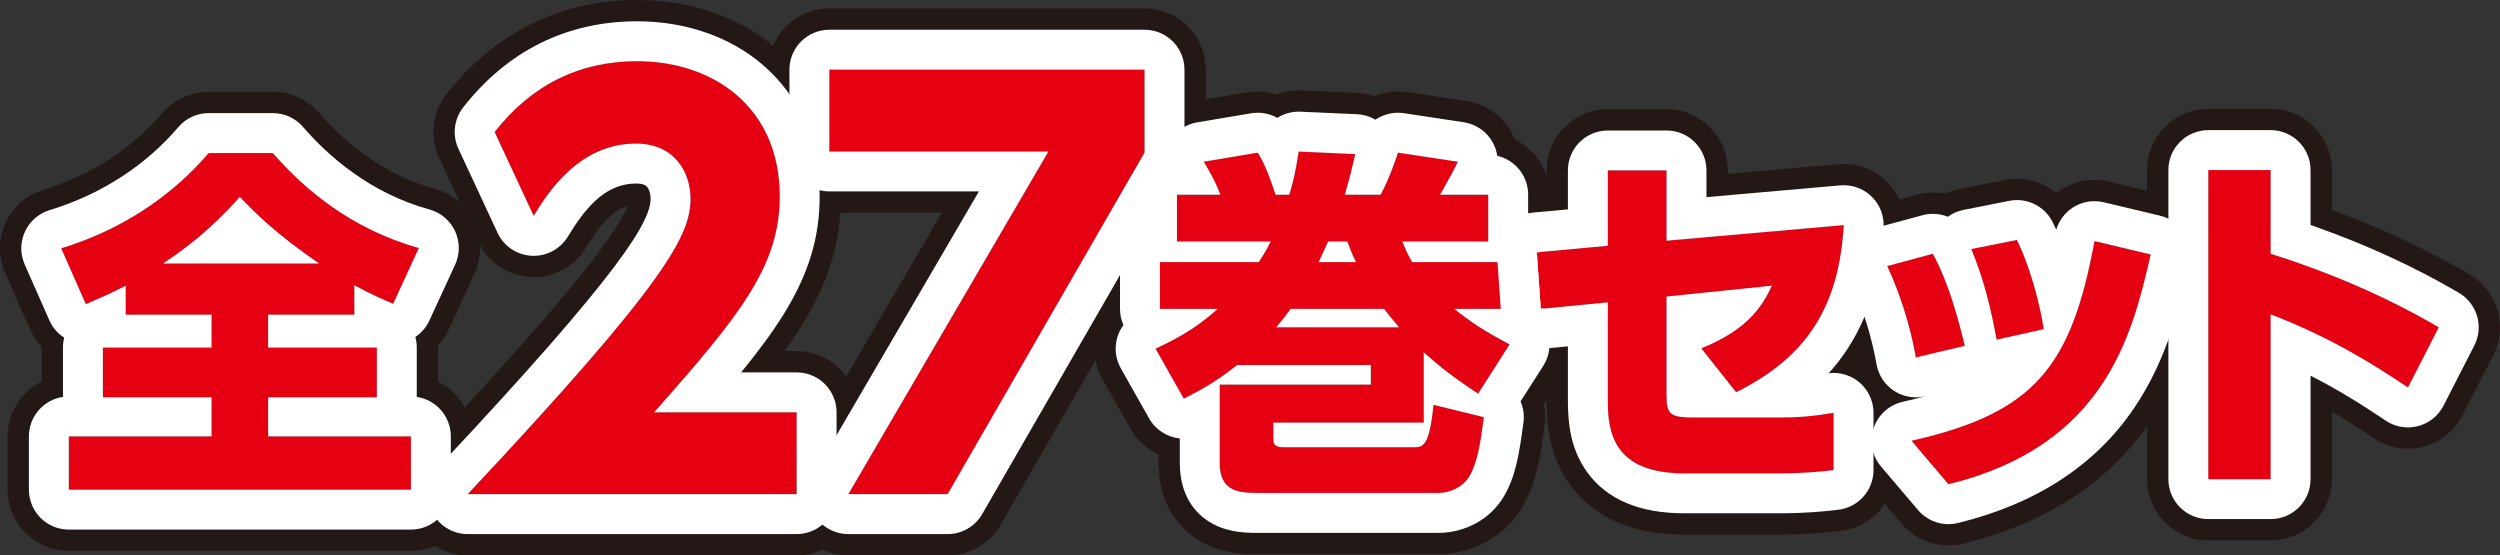 <?xml version="1.0" encoding="utf-8"?>
<!-- Generator: Adobe Illustrator 25.2.1, SVG Export Plug-In . SVG Version: 6.00 Build 0)  -->
<svg version="1.1" id="レイヤー_1" xmlns="http://www.w3.org/2000/svg" xmlns:xlink="http://www.w3.org/1999/xlink" x="0px"
	 y="0px" width="939.279px" height="208.655px" viewBox="0 0 939.279 208.655" style="enable-background:new 0 0 939.279 208.655;"
	 xml:space="preserve">
<rect x="0" y="0" width="939.279" height="208.655" fill="#333333" stroke="none"/>
<style type="text/css">
	.st0{fill:#E50012;}
	.st1{fill:#231815;}
	.st2{fill:#FFFFFF;}
</style>
<g>
	<g>
		<g>
			<g>
				<path class="st0" d="M47.234,107.326c-5.991,3.131-10.348,4.901-14.977,6.943L23,93.303c21.92-6.671,41.116-19.06,55.411-35.806
					h24.097c11.164,12.933,29.135,28.59,54.867,35.67l-9.666,20.966c-4.084-1.77-8.033-3.404-14.568-6.943v11.028h-32.402v12.389
					h40.843v18.652h-40.843v14.703h53.641v20.014H25.859v-20.014H79.5v-14.703H38.657v-18.652H79.5v-12.389H47.234V107.326z
					 M119.935,99.021c-16.473-11.3-24.37-19.333-29.815-25.051C77.867,87.585,69.017,93.711,61.257,99.021H119.935z"/>
				<path class="st1" d="M102.509,57.497c11.164,12.933,29.135,28.59,54.867,35.67l-9.666,20.966
					c-4.084-1.77-8.033-3.404-14.568-6.943v11.028H100.74v12.389h40.843v18.652H100.74v14.703h53.641v20.014H25.859v-20.014H79.5
					v-14.703H38.657v-18.652H79.5v-12.389H47.234v-10.891c-5.991,3.131-10.348,4.901-14.977,6.943L23,93.303
					c21.92-6.671,41.116-19.06,55.411-35.806H102.509 M61.257,99.021h58.678c-16.473-11.3-24.37-19.333-29.815-25.051
					C77.867,87.585,69.017,93.711,61.257,99.021 M102.509,34.497H78.411c-6.73,0-13.123,2.948-17.493,8.067
					C49.483,55.96,34.055,65.896,16.303,71.299c-6.296,1.916-11.469,6.438-14.211,12.42s-2.79,12.853-0.132,18.874l9.258,20.966
					c1.117,2.529,2.633,4.756,4.443,6.641c-0.002,0.135-0.004,0.271-0.004,0.406v12.736c-7.584,3.76-12.798,11.581-12.798,20.619
					v20.014c0,12.703,10.297,23,23,23H154.38c12.703,0,23-10.297,23-23v-20.014c0-9.038-5.214-16.859-12.798-20.619v-12.736
					c0-0.274-0.005-0.548-0.014-0.82c1.614-1.738,2.983-3.756,4.028-6.025l9.666-20.966c2.828-6.134,2.817-13.201-0.031-19.325
					c-2.847-6.125-8.243-10.688-14.755-12.48c-20.526-5.648-35.016-18.628-43.558-28.523
					C115.55,37.407,109.195,34.497,102.509,34.497L102.509,34.497z"/>
			</g>
			<g>
				<path class="st0" d="M299.305,154.909v30.746H175.726c76.171-81.129,83.708-97.792,83.708-111.082
					c0-9.72-5.95-20.629-20.431-20.629c-21.819,0-33.522,19.042-38.482,27.175L185.843,49.58C199.529,32.124,217.382,23,239.4,23
					c28.366,0,53.558,17.059,53.558,50.78c0,25.986-14.48,44.234-47.21,81.129H299.305z"/>
				<path class="st1" d="M239.4,23c28.366,0,53.558,17.059,53.558,50.78c0,25.986-14.48,44.234-47.21,81.129h53.558v30.746H175.726
					c76.171-81.129,83.708-97.792,83.708-111.082c0-9.72-5.95-20.629-20.431-20.629c-21.819,0-33.522,19.042-38.482,27.175
					L185.843,49.58C199.529,32.124,217.382,23,239.4,23 M239.4,0c-28.726,0-53.504,12.237-71.657,35.389
					c-5.342,6.813-6.405,16.047-2.753,23.896l14.678,31.539c3.578,7.689,11.097,12.785,19.565,13.259
					c0.432,0.024,0.863,0.036,1.292,0.036c7.987,0,15.442-4.154,19.633-11.025c4.405-7.223,9.335-13.982,15.669-15.72
					c-4.187,11.541-29.993,42.611-76.868,92.538c-6.277,6.686-7.983,16.462-4.34,24.878c3.643,8.416,11.937,13.865,21.108,13.865
					h123.579c12.703,0,23-10.297,23-23v-30.746c0-12.703-10.297-23-23-23h-4.555c13.779-19.128,21.207-36.37,21.207-58.129
					c0-22.36-8.57-42.056-24.13-55.461C278.114,6.506,259.495,0,239.4,0L239.4,0z"/>
			</g>
			<g>
				<path class="st0" d="M430.02,26.174v31.143l-73.988,128.339H318.74l75.179-128.736h-82.32V26.174H430.02z"/>
				<path class="st1" d="M430.02,26.174v31.143l-73.988,128.339H318.74l75.179-128.736h-82.32V26.174H430.02 M430.02,3.174H311.599
					c-12.703,0-23,10.297-23,23v30.746c0,12.703,10.297,23,23,23h42.254l-54.974,94.137c-4.154,7.113-4.187,15.905-0.086,23.049
					c4.101,7.144,11.71,11.549,19.947,11.549h37.292c8.222,0,15.819-4.389,19.926-11.513l73.988-128.339
					c2.014-3.493,3.074-7.455,3.074-11.487V26.174C453.02,13.471,442.723,3.174,430.02,3.174L430.02,3.174z"/>
			</g>
			<g>
				<path class="st0" d="M565.138,98.476v17.563H546.35c6.399,5.037,11.164,8.305,20.83,13.342l-11.845,18.516
					c-9.53-6.263-14.431-10.211-20.421-15.52v26.412h-56.5v6.127c0,1.361,0,3.131,3.812,3.131h48.604c3.812,0,6.126,0,7.76-15.929
					l18.925,4.629c-1.362,10.211-2.451,17.154-5.446,22.192c-2.587,4.356-7.624,6.263-11.709,6.263h-68.481
					c-7.624,0-13.615-1.362-13.615-11.3v-29.407h56.773v-7.352h-50.238c-7.215,5.718-11.844,8.441-20.013,12.661l-10.62-18.788
					c11.028-5.173,16.338-8.85,23.417-14.976H435.8V98.476h37.168c1.362-2.178,2.314-3.54,4.493-7.761h-35.261V73.154h16.338
					c-1.634-4.221-3.132-7.216-6.263-12.389l20.286-3.404c1.497,2.451,3.54,6.126,6.671,15.793h5.173
					c1.634-5.31,2.314-8.578,3.54-16.201l21.239,0.953c-1.225,5.31-1.906,8.441-3.948,15.248h13.478
					c3.268-5.991,5.854-13.751,6.535-15.793l22.464,3.404c-2.042,4.493-6.263,11.572-6.671,12.389h18.107v17.562h-32.267
					c0.953,2.451,1.77,4.493,3.676,7.761H565.138z M525.656,122.983c-2.995-3.676-4.356-5.173-5.582-6.943h-35.125
					c-1.906,2.586-3.132,4.084-5.446,6.943H525.656z M509.454,98.476c-1.497-3.132-2.042-4.629-3.267-7.761h-7.216
					c-1.225,2.723-1.906,4.357-3.54,7.761H509.454z"/>
				<path class="st1" d="M487.943,56.952l21.239,0.953c-1.225,5.31-1.906,8.441-3.948,15.248h13.478
					c3.268-5.991,5.854-13.751,6.535-15.793l22.464,3.404c-2.042,4.493-6.263,11.572-6.671,12.389h18.107v17.562h-32.267
					c0.953,2.451,1.77,4.493,3.676,7.761h34.581v17.563H546.35c6.399,5.037,11.164,8.305,20.83,13.342l-11.845,18.516
					c-9.53-6.263-14.431-10.211-20.421-15.52v26.412h-56.5v6.127c0,1.361,0,3.131,3.812,3.131h48.604c3.812,0,6.126,0,7.76-15.929
					l18.925,4.629c-1.362,10.211-2.451,17.154-5.446,22.192c-2.587,4.356-7.624,6.263-11.709,6.263h-68.481
					c-7.624,0-13.615-1.362-13.615-11.3v-29.407h56.773v-7.352h-50.238c-7.215,5.718-11.844,8.441-20.013,12.661l-10.62-18.788
					c11.028-5.173,16.338-8.85,23.417-14.976H435.8V98.476h37.168c1.362-2.178,2.314-3.54,4.493-7.761h-35.261V73.154h16.337
					c-1.634-4.221-3.132-7.216-6.262-12.389l20.286-3.404c1.497,2.451,3.54,6.126,6.671,15.793h5.173
					C486.038,67.844,486.718,64.576,487.943,56.952 M495.431,98.476h14.023c-1.497-3.132-2.042-4.629-3.267-7.761h-7.216
					C497.746,93.439,497.066,95.073,495.431,98.476 M479.503,122.983h46.153c-2.995-3.676-4.356-5.173-5.582-6.943h-35.125
					C483.043,118.626,481.817,120.124,479.503,122.983 M487.931,33.952c-2.893,0-5.682,0.541-8.259,1.536
					c-2.272-0.739-4.669-1.128-7.107-1.128c-1.263,0-2.537,0.104-3.811,0.318l-20.286,3.404c-7.517,1.261-13.92,6.164-17.099,13.091
					c-0.327,0.713-0.616,1.438-0.866,2.173c-6.767,4.004-11.304,11.376-11.304,19.808v9.404c-3.963,4.132-6.399,9.741-6.399,15.919
					v17.563c0,1.766,0.199,3.487,0.576,5.139c-0.434,0.917-0.809,1.868-1.122,2.846c-1.946,6.1-1.262,12.735,1.889,18.308
					l10.62,18.788c2.487,4.399,6.214,7.673,10.501,9.62v3.16c0,16.838,9.066,25.208,14.47,28.698
					c7.689,4.966,15.873,5.602,22.145,5.602h68.481c13.003,0,25.067-6.713,31.484-17.518c5.606-9.429,7.061-20.342,8.469-30.896
					c0.355-2.666,0.238-5.295-0.291-7.798l6.534-10.214c3.478-5.437,4.512-12.085,2.849-18.322
					c-0.376-1.411-0.883-2.771-1.508-4.067c0.159-1.093,0.242-2.211,0.242-3.348V98.476c0-5.962-2.269-11.395-5.99-15.481v-9.842
					c0-9.118-5.305-16.996-12.997-20.717c-0.349-0.898-0.756-1.779-1.221-2.637c-3.437-6.337-9.645-10.696-16.773-11.776
					l-22.464-3.404c-1.16-0.176-2.317-0.261-3.461-0.261c-3.052,0-6.017,0.609-8.749,1.736c-2.005-0.671-4.113-1.07-6.27-1.166
					l-21.239-0.953C488.625,33.96,488.277,33.952,487.931,33.952L487.931,33.952z"/>
			</g>
			<g>
				<path class="st0" d="M578.895,116.039L577.397,94.8l26.684-2.45V64.031h22.055v26.413l66.576-5.854
					c-1.77,30.224-13.479,49.421-40.436,62.763l-13.07-16.474c17.835-7.215,23.008-16.065,26.548-23.553l-39.618,4.084v37.031
					c0,7.488,1.362,8.441,11.164,8.441h30.769c7.897,0,13.615-0.545,20.83-1.77v21.511c-5.718,0.68-11.981,1.225-20.286,1.225
					h-35.806c-26.548,0-28.727-15.52-28.727-27.093v-37.168L578.895,116.039z"/>
				<path class="st1" d="M626.137,64.031v26.413l66.575-5.854c-1.77,30.224-13.479,49.421-40.436,62.763l-13.07-16.474
					c17.835-7.215,23.008-16.065,26.548-23.553l-39.618,4.084v37.031c0,7.488,1.362,8.441,11.164,8.441h30.769
					c7.897,0,13.615-0.545,20.83-1.77v21.511c-5.718,0.68-11.981,1.225-20.286,1.225h-35.806c-26.548,0-28.727-15.52-28.727-27.093
					v-37.168l-25.186,2.451L577.397,94.8l26.684-2.45V64.031H626.137 M692.712,84.59h0.005 M626.137,41.031h-22.056
					c-12.703,0-23,10.297-23,23v7.334l-5.787,0.531c-12.461,1.144-21.72,12.04-20.84,24.522l1.498,21.239
					c0.437,6.191,3.356,11.942,8.096,15.948c4.169,3.523,9.435,5.434,14.846,5.434c0.728,0,1.457-0.034,2.187-0.104v11.821
					c0,8.273,0.911,20.527,8.789,31.389c4.603,6.347,10.802,11.17,18.425,14.337c7.071,2.938,15.09,4.366,24.513,4.366h35.806
					c10.062,0,17.578-0.741,23.002-1.386c11.57-1.376,20.283-11.187,20.283-22.839v-21.511c0-6.773-2.985-13.201-8.159-17.572
					c-0.91-0.768-1.872-1.46-2.874-2.071c8.759-13.44,13.584-29.648,14.78-49.094c0.045-0.59,0.068-1.186,0.068-1.787
					c0-12.608-10.143-22.846-22.715-22.998c-0.095-0.001-0.191-0.002-0.286-0.002c-0.121,0-0.241,0.001-0.362,0.003
					c-0.651,0.01-1.297,0.047-1.934,0.11l-41.28,3.63v-1.301C649.137,51.329,638.839,41.031,626.137,41.031L626.137,41.031z"/>
			</g>
			<g>
				<path class="st0" d="M719.812,134.282c-1.089-6.126-3.812-19.332-10.755-34.308l17.154-4.63
					c6.263,11.709,9.667,25.051,11.981,34.581L719.812,134.282z M718.178,165.596c46.562-10.483,60.04-28.046,68.754-75.016
					l21.102,5.037c-6.943,30.361-17.154,71.885-75.969,86.316L718.178,165.596z M750.172,127.612
					c-2.042-10.756-4.356-21.511-9.53-34.036l17.154-3.404c5.582,11.572,8.713,25.051,10.075,33.492L750.172,127.612z"/>
				<path class="st1" d="M757.797,90.171c5.582,11.572,8.713,25.051,10.075,33.492l-17.699,3.948
					c-2.042-10.756-4.356-21.511-9.53-34.036L757.797,90.171 M786.932,90.58l21.102,5.037
					c-6.943,30.361-17.154,71.884-75.969,86.316l-13.887-16.337C764.74,155.113,778.219,137.55,786.932,90.58 M726.211,95.345
					c6.263,11.709,9.667,25.051,11.981,34.581l-18.38,4.356c-1.089-6.126-3.812-19.332-10.755-34.308L726.211,95.345
					 M757.805,67.169c-1.485,0-2.985,0.144-4.485,0.442l-17.154,3.404c-1.883,0.374-3.692,0.977-5.392,1.785
					c-1.491-0.302-3.018-0.458-4.56-0.458c-1.989,0-4.002,0.259-5.995,0.797l-17.154,4.63c-6.548,1.767-11.983,6.335-14.85,12.481
					c-2.868,6.147-2.876,13.245-0.023,19.399c4.177,9.01,7.198,18.652,8.977,28.659c0.711,4.001,2.461,7.7,5.023,10.754
					c-2.615,2.529-4.635,5.682-5.826,9.246c-2.551,7.636-0.924,16.05,4.291,22.184l13.887,16.337
					c4.428,5.209,10.869,8.105,17.525,8.105c1.823,0,3.662-0.217,5.481-0.663c73.349-17.997,86.073-73.635,92.909-103.526
					c2.813-12.3-4.808-24.57-17.081-27.499l-21.102-5.037c-1.764-0.421-3.556-0.629-5.339-0.629c-4.413,0-8.775,1.271-12.538,3.718
					c-0.616,0.4-1.209,0.828-1.779,1.281C768.51,69.124,763.269,67.169,757.805,67.169L757.805,67.169z"/>
			</g>
			<g>
				<path class="st0" d="M904.702,145.583c-13.206-8.85-28.999-18.788-51.599-27.502v61.947h-23.417V63.896h23.417v31.449
					c33.083,10.483,53.778,22.192,63.172,27.638L904.702,145.583z"/>
				<path class="st1" d="M853.103,63.896v31.449c33.083,10.483,53.778,22.192,63.172,27.638l-11.573,22.6
					c-13.206-8.85-28.999-18.788-51.599-27.502v61.947h-23.417V63.896H853.103 M853.103,40.896h-23.417c-12.703,0-23,10.297-23,23
					v116.132c0,12.703,10.297,23,23,23h23.417c12.703,0,23-10.297,23-23v-25.367c5.835,3.434,11.019,6.828,15.795,10.029
					c3.824,2.562,8.288,3.894,12.805,3.894c1.928,0,3.867-0.243,5.769-0.736c6.358-1.648,11.708-5.935,14.702-11.781l11.573-22.6
					c5.578-10.892,1.65-24.244-8.936-30.381c-7.201-4.174-24.473-14.188-51.707-24.184V63.896
					C876.103,51.193,865.806,40.896,853.103,40.896L853.103,40.896z"/>
			</g>
		</g>
	</g>
	<g>
		<g>
			<path class="st0" d="M47.234,107.326c-5.991,3.131-10.348,4.901-14.977,6.943L23,93.303c21.92-6.671,41.116-19.06,55.411-35.806
				h24.097c11.164,12.933,29.135,28.59,54.867,35.67l-9.666,20.966c-4.084-1.77-8.033-3.404-14.568-6.943v11.028h-32.402v12.389
				h40.843v18.652h-40.843v14.703h53.641v20.014H25.859v-20.014H79.5v-14.703H38.657v-18.652H79.5v-12.389H47.234V107.326z
				 M119.935,99.021c-16.473-11.3-24.37-19.333-29.815-25.051C77.867,87.585,69.017,93.711,61.257,99.021H119.935z"/>
			<path class="st2" d="M102.509,57.497c11.164,12.933,29.135,28.59,54.867,35.67l-9.666,20.966
				c-4.084-1.77-8.033-3.404-14.568-6.943v11.028H100.74v12.389h40.843v18.652H100.74v14.703h53.641v20.014H25.859v-20.014H79.5
				v-14.703H38.657v-18.652H79.5v-12.389H47.234v-10.891c-5.991,3.131-10.348,4.901-14.977,6.943L23,93.303
				c21.92-6.671,41.116-19.06,55.411-35.806H102.509 M61.257,99.021h58.678c-16.473-11.3-24.37-19.333-29.815-25.051
				C77.867,87.585,69.017,93.711,61.257,99.021 M102.509,42.497H78.411c-4.389,0-8.559,1.923-11.409,5.261
				c-12.429,14.559-29.155,25.346-48.37,31.195c-4.106,1.25-7.48,4.198-9.268,8.1c-1.788,3.902-1.82,8.383-0.086,12.309
				l9.258,20.966c1.23,2.786,3.206,5.012,5.589,6.547c-0.305,1.193-0.468,2.444-0.468,3.732v18.516
				c-7.24,1.065-12.798,7.303-12.798,14.839v20.014c0,8.284,6.716,15,15,15H154.38c8.284,0,15-6.716,15-15v-20.014
				c0-7.536-5.558-13.774-12.798-14.839v-18.516c0-1.385-0.188-2.727-0.539-4c2.229-1.486,4.086-3.587,5.288-6.194l9.666-20.966
				c1.844-4,1.837-8.609-0.02-12.603c-1.857-3.994-5.376-6.971-9.623-8.139c-22.464-6.181-38.225-20.274-47.491-31.009
				C111.014,44.395,106.869,42.497,102.509,42.497L102.509,42.497z"/>
		</g>
		<g>
			<path class="st0" d="M299.305,154.909v30.746H175.726c76.171-81.129,83.708-97.792,83.708-111.082
				c0-9.72-5.95-20.629-20.431-20.629c-21.819,0-33.522,19.042-38.482,27.175L185.843,49.58C199.529,32.124,217.382,23,239.4,23
				c28.366,0,53.558,17.059,53.558,50.78c0,25.986-14.48,44.234-47.21,81.129H299.305z"/>
			<path class="st2" d="M239.4,23c28.366,0,53.558,17.059,53.558,50.78c0,25.986-14.48,44.234-47.21,81.129h53.558v30.746H175.726
				c76.171-81.129,83.708-97.792,83.708-111.082c0-9.72-5.95-20.629-20.431-20.629c-21.819,0-33.522,19.042-38.482,27.175
				L185.843,49.58C199.529,32.124,217.382,23,239.4,23 M239.4,8c-13.241,0-25.559,2.802-36.611,8.328
				c-10.843,5.422-20.516,13.495-28.75,23.997c-3.484,4.443-4.177,10.466-1.795,15.584l14.678,31.539
				c2.334,5.014,7.237,8.338,12.76,8.647c0.281,0.016,0.563,0.024,0.842,0.024c5.209,0,10.071-2.709,12.804-7.19
				c6.33-10.38,13.821-19.985,25.675-19.985c3.058,0,3.873,0.974,4.14,1.294c0.796,0.952,1.291,2.613,1.291,4.335
				c0,8.303-9.648,26.263-79.643,100.815c-4.094,4.36-5.206,10.736-2.831,16.225c2.376,5.489,7.785,9.042,13.766,9.042h123.579
				c8.284,0,15-6.716,15-15v-30.746c0-8.284-6.716-15-15-15h-20.842c6.225-7.634,11.637-14.866,15.907-21.745
				c9.397-15.137,13.587-28.826,13.587-44.385c0-20.285-7.383-37.367-21.351-49.4C274.344,13.817,257.579,8,239.4,8L239.4,8z"/>
		</g>
		<g>
			<path class="st0" d="M430.02,26.174v31.143l-73.988,128.339H318.74l75.179-128.736h-82.32V26.174H430.02z"/>
			<path class="st2" d="M430.02,26.174v31.143l-73.988,128.339H318.74l75.179-128.736h-82.32V26.174H430.02 M430.02,11.174H311.599
				c-8.284,0-15,6.716-15,15v30.746c0,8.284,6.716,15,15,15h56.19l-62.002,106.172c-2.709,4.639-2.731,10.373-0.056,15.032
				c2.675,4.659,7.637,7.532,13.009,7.532h37.292c5.362,0,10.317-2.863,12.995-7.508l73.988-128.339
				c1.313-2.278,2.005-4.862,2.005-7.492V26.174C445.02,17.889,438.305,11.174,430.02,11.174L430.02,11.174z"/>
		</g>
		<g>
			<path class="st0" d="M565.138,98.476v17.563H546.35c6.399,5.037,11.164,8.305,20.83,13.342l-11.845,18.516
				c-9.53-6.263-14.431-10.211-20.421-15.52v26.412h-56.5v6.127c0,1.361,0,3.131,3.812,3.131h48.604c3.812,0,6.126,0,7.76-15.929
				l18.925,4.629c-1.362,10.211-2.451,17.154-5.446,22.192c-2.587,4.356-7.624,6.263-11.709,6.263h-68.481
				c-7.624,0-13.615-1.362-13.615-11.3v-29.407h56.773v-7.352h-50.238c-7.215,5.718-11.844,8.441-20.013,12.661l-10.62-18.788
				c11.028-5.173,16.338-8.85,23.417-14.976H435.8V98.476h37.168c1.362-2.178,2.314-3.54,4.493-7.761h-35.261V73.154h16.338
				c-1.634-4.221-3.132-7.216-6.263-12.389l20.286-3.404c1.497,2.451,3.54,6.126,6.671,15.793h5.173
				c1.634-5.31,2.314-8.578,3.54-16.201l21.239,0.953c-1.225,5.31-1.906,8.441-3.948,15.248h13.478
				c3.268-5.991,5.854-13.751,6.535-15.793l22.464,3.404c-2.042,4.493-6.263,11.572-6.671,12.389h18.107v17.562h-32.267
				c0.953,2.451,1.77,4.493,3.676,7.761H565.138z M525.656,122.983c-2.995-3.676-4.356-5.173-5.582-6.943h-35.125
				c-1.906,2.586-3.132,4.084-5.446,6.943H525.656z M509.454,98.476c-1.497-3.132-2.042-4.629-3.267-7.761h-7.216
				c-1.225,2.723-1.906,4.357-3.54,7.761H509.454z"/>
			<path class="st2" d="M487.943,56.952l21.239,0.953c-1.225,5.31-1.906,8.441-3.948,15.248h13.478
				c3.268-5.991,5.854-13.751,6.535-15.793l22.464,3.404c-2.042,4.493-6.263,11.572-6.671,12.389h18.107v17.562h-32.267
				c0.953,2.451,1.77,4.493,3.676,7.761h34.581v17.563H546.35c6.399,5.037,11.164,8.305,20.83,13.342l-11.845,18.516
				c-9.53-6.263-14.431-10.211-20.421-15.52v26.412h-56.5v6.127c0,1.361,0,3.131,3.812,3.131h48.604c3.812,0,6.126,0,7.76-15.929
				l18.925,4.629c-1.362,10.211-2.451,17.154-5.446,22.192c-2.587,4.356-7.624,6.263-11.709,6.263h-68.481
				c-7.624,0-13.615-1.362-13.615-11.3v-29.407h56.773v-7.352h-50.238c-7.215,5.718-11.844,8.441-20.013,12.661l-10.62-18.788
				c11.028-5.173,16.338-8.85,23.417-14.976H435.8V98.476h37.168c1.362-2.178,2.314-3.54,4.493-7.761h-35.261V73.154h16.337
				c-1.634-4.221-3.132-7.216-6.263-12.389l20.286-3.404c1.497,2.451,3.54,6.126,6.671,15.793h5.173
				C486.038,67.844,486.718,64.576,487.943,56.952 M495.431,98.476h14.023c-1.497-3.132-2.042-4.629-3.267-7.761h-7.216
				C497.746,93.439,497.066,95.073,495.431,98.476 M479.503,122.983h46.153c-2.995-3.676-4.356-5.173-5.582-6.943h-35.125
				C483.043,118.626,481.817,120.124,479.503,122.983 M487.935,41.952c-2.926,0-5.688,0.849-8.026,2.333
				c-2.22-1.247-4.747-1.925-7.347-1.925c-0.824,0-1.655,0.068-2.485,0.207l-20.286,3.404c-4.902,0.822-9.078,4.02-11.151,8.538
				c-0.653,1.423-1.071,2.919-1.256,4.434c-5.923,2.006-10.186,7.61-10.186,14.211v13.032c-3.869,2.713-6.399,7.206-6.399,12.291
				v17.563c0,2.166,0.459,4.225,1.285,6.085c-0.958,1.301-1.708,2.761-2.209,4.332c-1.269,3.978-0.823,8.305,1.232,11.94
				l10.62,18.788c2.481,4.39,6.855,7.061,11.536,7.543v9.173c0,12.394,5.879,18.793,10.81,21.978
				c5.932,3.831,12.631,4.323,17.804,4.323h68.481c10.194,0,19.623-5.212,24.606-13.603c4.439-7.465,5.819-15.881,7.417-27.868
				c0.371-2.785-0.049-5.508-1.097-7.931l8.53-13.334c2.268-3.546,2.942-7.882,1.858-11.949c-0.467-1.751-1.242-3.383-2.27-4.829
				c0.477-1.464,0.734-3.025,0.734-4.648V98.476c0-4.903-2.352-9.256-5.99-11.993V73.154c0-7.116-4.955-13.074-11.602-14.614
				c-0.255-1.705-0.806-3.373-1.648-4.927c-2.241-4.133-6.29-6.976-10.939-7.68l-22.464-3.404c-0.757-0.115-1.511-0.17-2.257-0.17
				c-3.069,0-6.003,0.943-8.452,2.615c-2.084-1.225-4.458-1.944-6.931-2.055l-21.239-0.953
				C488.388,41.957,488.161,41.952,487.935,41.952L487.935,41.952z"/>
		</g>
		<g>
			<path class="st0" d="M578.895,116.039L577.397,94.8l26.684-2.45V64.031h22.055v26.413l66.576-5.854
				c-1.77,30.224-13.479,49.421-40.436,62.763l-13.07-16.474c17.835-7.215,23.008-16.065,26.548-23.553l-39.618,4.084v37.031
				c0,7.488,1.362,8.441,11.164,8.441h30.769c7.897,0,13.615-0.545,20.83-1.77v21.511c-5.718,0.68-11.981,1.225-20.286,1.225
				h-35.806c-26.548,0-28.727-15.52-28.727-27.093v-37.168L578.895,116.039z"/>
			<path class="st2" d="M626.137,64.031v26.413l66.575-5.854c-1.77,30.224-13.479,49.421-40.436,62.763l-13.07-16.474
				c17.835-7.215,23.008-16.065,26.548-23.553l-39.618,4.084v37.031c0,7.488,1.362,8.441,11.164,8.441h30.769
				c7.897,0,13.615-0.545,20.83-1.77v21.511c-5.718,0.68-11.981,1.225-20.286,1.225h-35.806c-26.548,0-28.727-15.52-28.727-27.093
				v-37.168l-25.186,2.451L577.397,94.8l26.684-2.45V64.031H626.137 M692.712,84.59h0.005 M626.137,49.031h-22.056
				c-8.284,0-15,6.716-15,15v14.633l-13.056,1.199c-8.127,0.746-14.166,7.852-13.591,15.992l1.498,21.239
				c0.285,4.037,2.189,7.788,5.28,10.401c2.719,2.298,6.153,3.544,9.682,3.544c0.483,0,0.968-0.023,1.453-0.071l8.734-0.85v20.637
				c0,7.764,0.826,17.814,7.265,26.693c7.411,10.219,19.679,15.4,36.462,15.4h35.806c9.586,0,16.53-0.672,22.057-1.33
				c7.546-0.898,13.228-7.296,13.228-14.895v-21.511c0-4.417-1.947-8.61-5.321-11.46c-2.727-2.303-6.163-3.54-9.678-3.54
				c-0.607,0-1.215,0.037-1.823,0.111c2.799-3.098,5.3-6.383,7.518-9.871c7.707-12.113,11.984-26.691,13.071-44.558
				c0.032-0.398,0.048-0.8,0.048-1.206c0-8.224-6.617-14.902-14.818-14.999c-0.061-0.001-0.122-0.001-0.184-0.001
				c-0.096,0-0.192,0.001-0.289,0.003c-0.407,0.008-0.809,0.031-1.207,0.071l-50.08,4.404V64.031
				C641.137,55.747,634.421,49.031,626.137,49.031L626.137,49.031z"/>
		</g>
		<g>
			<path class="st0" d="M719.812,134.282c-1.089-6.126-3.812-19.332-10.755-34.308l17.154-4.63
				c6.263,11.709,9.667,25.051,11.981,34.581L719.812,134.282z M718.178,165.596c46.562-10.483,60.04-28.046,68.754-75.016
				l21.102,5.037c-6.943,30.361-17.154,71.885-75.969,86.316L718.178,165.596z M750.172,127.612
				c-2.042-10.756-4.356-21.511-9.53-34.036l17.154-3.404c5.582,11.572,8.713,25.051,10.075,33.492L750.172,127.612z"/>
			<path class="st2" d="M757.797,90.171c5.582,11.572,8.713,25.051,10.075,33.492l-17.699,3.948
				c-2.042-10.756-4.356-21.511-9.53-34.036L757.797,90.171 M786.932,90.58l21.102,5.037c-6.943,30.361-17.154,71.885-75.969,86.316
				l-13.887-16.337C764.74,155.113,778.219,137.55,786.932,90.58 M726.211,95.345c6.263,11.709,9.667,25.051,11.981,34.581
				l-18.38,4.356c-1.089-6.126-3.812-19.332-10.755-34.308L726.211,95.345 M757.802,75.17c-0.968,0-1.947,0.094-2.925,0.288
				l-17.154,3.404c-2.154,0.427-4.158,1.316-5.893,2.575c-1.769-0.715-3.675-1.094-5.618-1.094c-1.297,0-2.61,0.169-3.91,0.52
				l-17.154,4.63c-4.271,1.153-7.815,4.131-9.685,8.14s-1.876,8.638-0.015,12.651c4.467,9.635,7.696,19.939,9.595,30.624
				c0.722,4.062,3.086,7.648,6.535,9.913c2.467,1.62,5.333,2.462,8.234,2.462c1.155,0,2.316-0.133,3.459-0.404l0.245-0.058
				c-2.7,0.742-5.572,1.454-8.633,2.143c-5.122,1.153-9.269,4.901-10.932,9.881c-1.664,4.98-0.602,10.467,2.798,14.468
				l13.887,16.337c2.888,3.397,7.088,5.286,11.429,5.286c1.189,0,2.388-0.142,3.574-0.433c29.469-7.231,51.775-21.822,66.3-43.368
				c12.604-18.698,17.293-39.201,20.717-54.172c1.834-8.022-3.136-16.024-11.14-17.934l-21.102-5.037
				c-1.151-0.275-2.319-0.41-3.482-0.41c-2.878,0-5.723,0.829-8.177,2.425c-3.008,1.956-5.2,4.914-6.208,8.322
				c-0.4-0.894-0.813-1.786-1.24-2.672C768.771,78.396,763.471,75.17,757.802,75.17L757.802,75.17z"/>
		</g>
		<g>
			<path class="st0" d="M904.702,145.583c-13.206-8.85-28.999-18.788-51.599-27.502v61.947h-23.417V63.896h23.417v31.449
				c33.083,10.483,53.778,22.192,63.172,27.638L904.702,145.583z"/>
			<path class="st2" d="M853.103,63.896v31.449c33.083,10.483,53.778,22.192,63.172,27.638l-11.573,22.6
				c-13.206-8.85-28.999-18.788-51.599-27.502v61.947h-23.417V63.896H853.103 M853.103,48.896h-23.417c-8.284,0-15,6.716-15,15
				v116.132c0,8.284,6.716,15,15,15h23.417c8.284,0,15-6.716,15-15v-38.879c11.245,5.716,20.298,11.567,28.249,16.895
				c2.494,1.671,5.405,2.539,8.351,2.539c1.258,0,2.522-0.158,3.762-0.48c4.147-1.075,7.636-3.871,9.588-7.683l11.573-22.6
				c3.638-7.103,1.076-15.811-5.828-19.814c-7.473-4.333-26.069-15.113-55.695-25.473V63.896
				C868.103,55.612,861.388,48.896,853.103,48.896L853.103,48.896z"/>
		</g>
	</g>
</g>
</svg>
